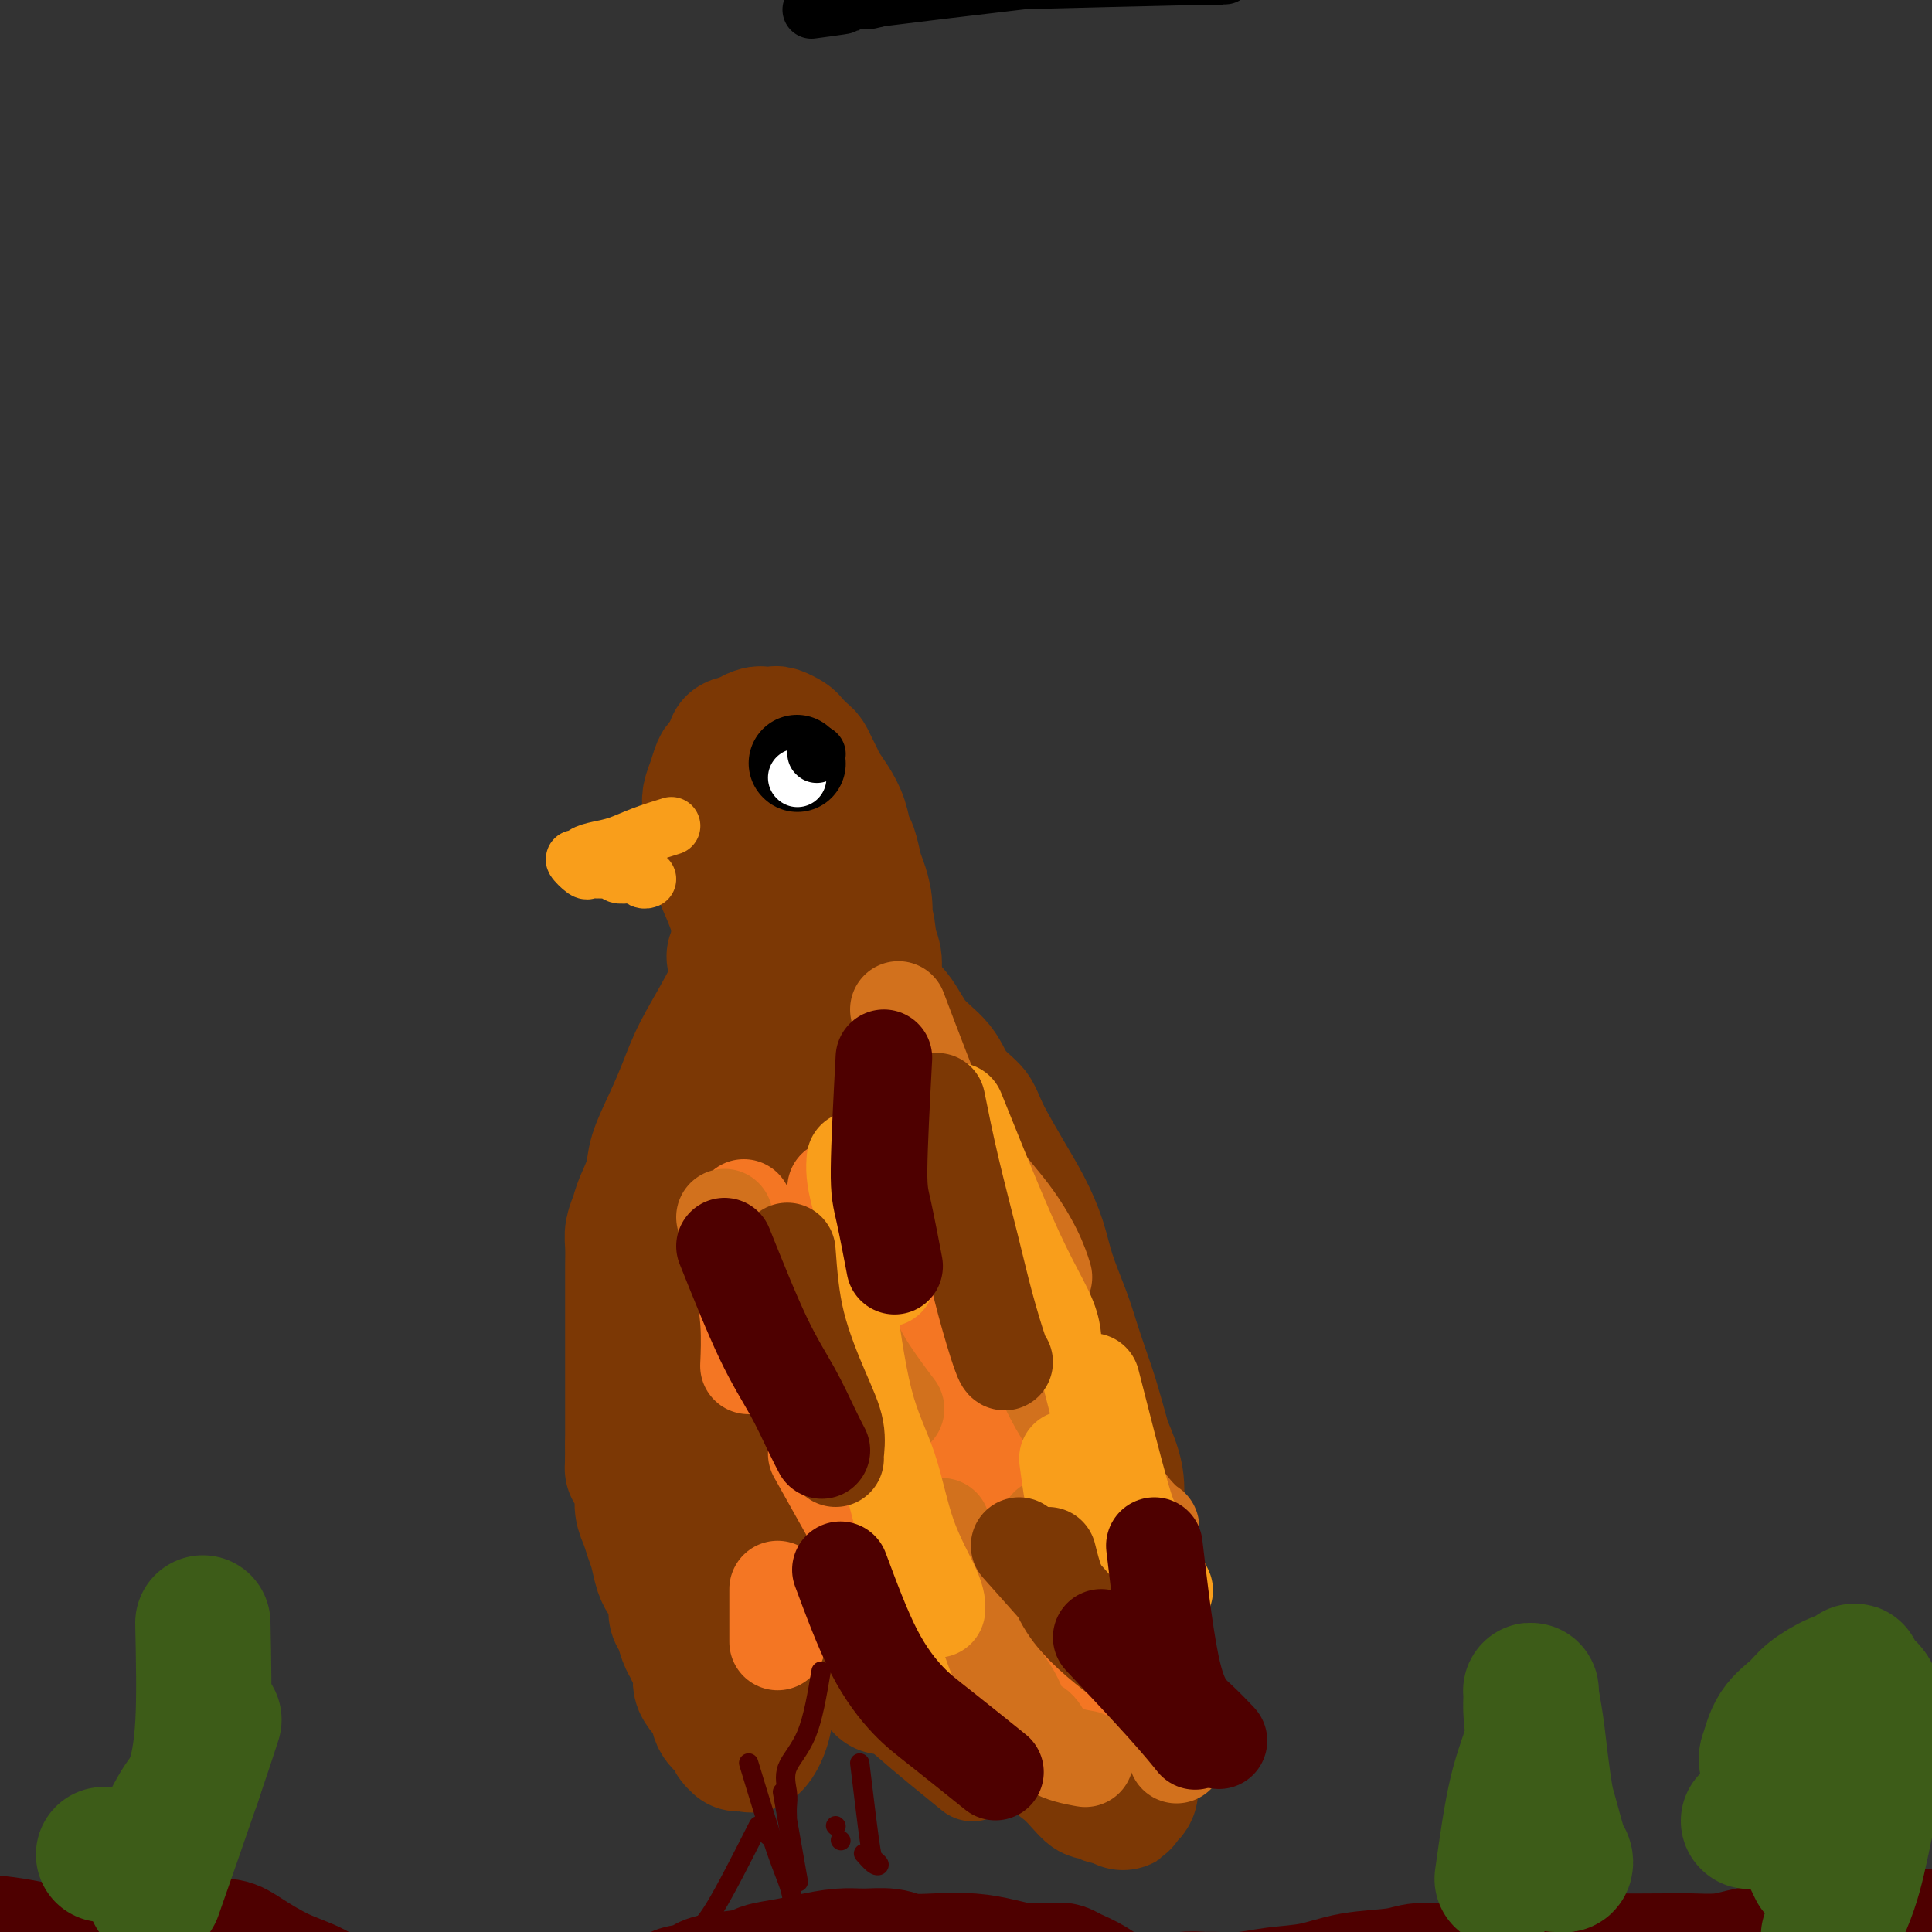 <svg viewBox='0 0 400 400' version='1.1' xmlns='http://www.w3.org/2000/svg' xmlns:xlink='http://www.w3.org/1999/xlink'><rect x="0" y="0" width="400" height="400" fill="#333333" stroke="none"/><g fill='none' stroke='#7C3805' stroke-width='6' stroke-linecap='round' stroke-linejoin='round'><path d='M152,191c-0.738,7.098 -1.476,14.197 -2,19c-0.524,4.803 -0.833,7.311 -1,9c-0.167,1.689 -0.193,2.558 0,4c0.193,1.442 0.603,3.456 1,6c0.397,2.544 0.781,5.619 1,8c0.219,2.381 0.272,4.067 1,7c0.728,2.933 2.129,7.112 3,10c0.871,2.888 1.210,4.484 2,7c0.790,2.516 2.030,5.950 3,8c0.970,2.050 1.671,2.714 3,5c1.329,2.286 3.287,6.195 5,9c1.713,2.805 3.182,4.507 4,6c0.818,1.493 0.985,2.777 2,5c1.015,2.223 2.878,5.384 4,7c1.122,1.616 1.504,1.688 2,3c0.496,1.312 1.108,3.865 2,6c0.892,2.135 2.066,3.852 3,6c0.934,2.148 1.629,4.728 3,7c1.371,2.272 3.417,4.237 5,6c1.583,1.763 2.701,3.324 4,5c1.299,1.676 2.779,3.468 4,5c1.221,1.532 2.184,2.806 3,4c0.816,1.194 1.487,2.310 2,3c0.513,0.690 0.869,0.955 1,1c0.131,0.045 0.037,-0.130 0,0c-0.037,0.130 -0.019,0.565 0,1'/><path d='M207,348c2.956,3.889 0.844,1.111 0,0c-0.844,-1.111 -0.422,-0.556 0,0'/></g>
<g fill='none' stroke='#7C3805' stroke-width='28' stroke-linecap='round' stroke-linejoin='round'><path d='M152,198c1.302,8.240 2.603,16.480 3,21c0.397,4.520 -0.112,5.321 0,8c0.112,2.679 0.843,7.237 1,11c0.157,3.763 -0.262,6.732 0,10c0.262,3.268 1.203,6.834 2,10c0.797,3.166 1.448,5.932 2,9c0.552,3.068 1.003,6.438 2,10c0.997,3.562 2.539,7.317 4,11c1.461,3.683 2.840,7.295 4,10c1.160,2.705 2.100,4.505 4,7c1.900,2.495 4.760,5.686 8,10c3.240,4.314 6.861,9.750 9,13c2.139,3.250 2.798,4.314 4,6c1.202,1.686 2.949,3.992 4,6c1.051,2.008 1.406,3.716 3,6c1.594,2.284 4.425,5.143 6,7c1.575,1.857 1.892,2.713 3,4c1.108,1.287 3.008,3.004 4,4c0.992,0.996 1.077,1.271 2,2c0.923,0.729 2.685,1.912 4,3c1.315,1.088 2.184,2.081 3,3c0.816,0.919 1.581,1.763 2,2c0.419,0.237 0.494,-0.132 1,0c0.506,0.132 1.444,0.766 2,1c0.556,0.234 0.730,0.067 1,0c0.270,-0.067 0.635,-0.033 1,0'/><path d='M231,372c3.029,2.321 0.600,0.622 0,0c-0.600,-0.622 0.628,-0.169 1,0c0.372,0.169 -0.111,0.053 0,0c0.111,-0.053 0.815,-0.044 1,0c0.185,0.044 -0.149,0.123 0,0c0.149,-0.123 0.782,-0.448 1,-1c0.218,-0.552 0.020,-1.331 0,-2c-0.020,-0.669 0.138,-1.230 0,-2c-0.138,-0.770 -0.572,-1.751 -1,-3c-0.428,-1.249 -0.851,-2.767 -1,-4c-0.149,-1.233 -0.026,-2.181 0,-4c0.026,-1.819 -0.046,-4.509 0,-7c0.046,-2.491 0.209,-4.784 0,-7c-0.209,-2.216 -0.788,-4.356 -1,-6c-0.212,-1.644 -0.055,-2.794 0,-5c0.055,-2.206 0.008,-5.470 0,-8c-0.008,-2.530 0.024,-4.326 0,-6c-0.024,-1.674 -0.103,-3.227 0,-5c0.103,-1.773 0.390,-3.767 0,-6c-0.390,-2.233 -1.456,-4.704 -2,-6c-0.544,-1.296 -0.567,-1.417 -1,-3c-0.433,-1.583 -1.275,-4.627 -2,-7c-0.725,-2.373 -1.334,-4.075 -2,-6c-0.666,-1.925 -1.388,-4.074 -2,-6c-0.612,-1.926 -1.114,-3.629 -2,-6c-0.886,-2.371 -2.154,-5.409 -3,-8c-0.846,-2.591 -1.268,-4.736 -2,-7c-0.732,-2.264 -1.774,-4.648 -3,-7c-1.226,-2.352 -2.636,-4.672 -4,-7c-1.364,-2.328 -2.682,-4.664 -4,-7'/><path d='M204,236c-2.169,-4.430 -2.091,-5.006 -3,-6c-0.909,-0.994 -2.806,-2.407 -4,-4c-1.194,-1.593 -1.684,-3.368 -3,-5c-1.316,-1.632 -3.457,-3.122 -5,-5c-1.543,-1.878 -2.486,-4.146 -4,-6c-1.514,-1.854 -3.597,-3.296 -5,-5c-1.403,-1.704 -2.126,-3.672 -3,-5c-0.874,-1.328 -1.898,-2.016 -3,-3c-1.102,-0.984 -2.281,-2.264 -3,-3c-0.719,-0.736 -0.977,-0.927 -1,-1c-0.023,-0.073 0.188,-0.030 0,0c-0.188,0.030 -0.774,0.045 -1,0c-0.226,-0.045 -0.093,-0.149 0,1c0.093,1.149 0.144,3.551 0,7c-0.144,3.449 -0.485,7.943 0,13c0.485,5.057 1.794,10.675 3,17c1.206,6.325 2.308,13.358 4,20c1.692,6.642 3.975,12.894 6,19c2.025,6.106 3.793,12.066 6,18c2.207,5.934 4.853,11.843 7,16c2.147,4.157 3.793,6.564 6,10c2.207,3.436 4.973,7.903 8,11c3.027,3.097 6.313,4.824 8,6c1.687,1.176 1.773,1.802 2,2c0.227,0.198 0.595,-0.033 1,-1c0.405,-0.967 0.847,-2.671 0,-6c-0.847,-3.329 -2.984,-8.281 -6,-14c-3.016,-5.719 -6.912,-12.203 -10,-19c-3.088,-6.797 -5.370,-13.907 -7,-19c-1.630,-5.093 -2.609,-8.169 -4,-13c-1.391,-4.831 -3.196,-11.415 -5,-18'/><path d='M188,243c-2.940,-9.100 -2.290,-6.850 -3,-9c-0.710,-2.150 -2.778,-8.701 -4,-13c-1.222,-4.299 -1.596,-6.347 -2,-8c-0.404,-1.653 -0.837,-2.912 -1,-4c-0.163,-1.088 -0.056,-2.005 0,-2c0.056,0.005 0.059,0.931 0,1c-0.059,0.069 -0.181,-0.718 0,0c0.181,0.718 0.664,2.941 3,12c2.336,9.059 6.523,24.954 10,36c3.477,11.046 6.243,17.244 10,25c3.757,7.756 8.505,17.069 12,24c3.495,6.931 5.738,11.479 7,14c1.262,2.521 1.544,3.014 2,4c0.456,0.986 1.085,2.463 0,1c-1.085,-1.463 -3.885,-5.867 -6,-9c-2.115,-3.133 -3.546,-4.994 -6,-8c-2.454,-3.006 -5.930,-7.155 -8,-10c-2.070,-2.845 -2.734,-4.384 -3,-5c-0.266,-0.616 -0.133,-0.308 0,0'/><path d='M171,212c1.173,8.436 2.345,16.873 4,24c1.655,7.127 3.791,12.946 5,16c1.209,3.054 1.490,3.343 2,5c0.510,1.657 1.248,4.682 2,7c0.752,2.318 1.518,3.930 2,5c0.482,1.070 0.679,1.600 1,2c0.321,0.400 0.766,0.671 1,1c0.234,0.329 0.259,0.717 0,1c-0.259,0.283 -0.800,0.461 -1,0c-0.200,-0.461 -0.057,-1.560 0,-2c0.057,-0.440 0.029,-0.220 0,0'/><path d='M155,199c-1.620,3.376 -3.240,6.752 -5,10c-1.760,3.248 -3.661,6.370 -5,9c-1.339,2.630 -2.117,4.770 -3,7c-0.883,2.230 -1.871,4.550 -3,7c-1.129,2.450 -2.397,5.030 -3,7c-0.603,1.970 -0.540,3.331 -1,5c-0.460,1.669 -1.444,3.648 -2,5c-0.556,1.352 -0.685,2.079 -1,3c-0.315,0.921 -0.816,2.036 -1,3c-0.184,0.964 -0.049,1.775 0,3c0.049,1.225 0.013,2.863 0,4c-0.013,1.137 -0.004,1.774 0,3c0.004,1.226 0.001,3.042 0,4c-0.001,0.958 -0.000,1.057 0,2c0.000,0.943 0.000,2.731 0,4c-0.000,1.269 -0.000,2.020 0,3c0.000,0.980 0.000,2.188 0,3c-0.000,0.812 -0.000,1.229 0,2c0.000,0.771 0.000,1.897 0,3c-0.000,1.103 -0.000,2.181 0,4c0.000,1.819 0.000,4.377 0,6c-0.000,1.623 -0.000,2.312 0,3'/><path d='M131,299c-0.044,7.569 -0.152,4.492 0,4c0.152,-0.492 0.566,1.600 1,3c0.434,1.400 0.890,2.106 1,3c0.110,0.894 -0.125,1.976 0,3c0.125,1.024 0.611,1.990 1,3c0.389,1.010 0.681,2.065 1,3c0.319,0.935 0.664,1.749 1,3c0.336,1.251 0.664,2.940 1,4c0.336,1.060 0.682,1.490 1,2c0.318,0.510 0.610,1.099 1,2c0.390,0.901 0.878,2.114 1,3c0.122,0.886 -0.122,1.445 0,2c0.122,0.555 0.611,1.106 1,2c0.389,0.894 0.678,2.130 1,3c0.322,0.870 0.677,1.373 1,2c0.323,0.627 0.615,1.378 1,2c0.385,0.622 0.861,1.115 1,2c0.139,0.885 -0.061,2.162 0,3c0.061,0.838 0.383,1.236 1,2c0.617,0.764 1.528,1.893 2,3c0.472,1.107 0.504,2.191 1,3c0.496,0.809 1.458,1.341 2,2c0.542,0.659 0.666,1.445 1,2c0.334,0.555 0.877,0.880 1,1c0.123,0.120 -0.175,0.035 0,0c0.175,-0.035 0.824,-0.019 1,0c0.176,0.019 -0.121,0.041 0,0c0.121,-0.041 0.661,-0.145 1,0c0.339,0.145 0.476,0.539 1,0c0.524,-0.539 1.435,-2.011 2,-4c0.565,-1.989 0.782,-4.494 1,-7'/><path d='M159,350c0.693,-4.243 0.926,-9.350 1,-14c0.074,-4.650 -0.012,-8.842 0,-12c0.012,-3.158 0.122,-5.280 0,-8c-0.122,-2.720 -0.478,-6.037 -1,-10c-0.522,-3.963 -1.212,-8.573 -2,-15c-0.788,-6.427 -1.675,-14.671 -2,-19c-0.325,-4.329 -0.087,-4.742 0,-6c0.087,-1.258 0.023,-3.360 0,-5c-0.023,-1.640 -0.006,-2.818 0,-4c0.006,-1.182 0.002,-2.370 0,-3c-0.002,-0.630 -0.000,-0.703 0,-1c0.000,-0.297 -0.000,-0.818 0,0c0.000,0.818 0.001,2.976 0,6c-0.001,3.024 -0.005,6.915 0,11c0.005,4.085 0.017,8.364 0,13c-0.017,4.636 -0.064,9.629 0,14c0.064,4.371 0.240,8.120 1,12c0.760,3.880 2.104,7.890 3,11c0.896,3.110 1.345,5.321 2,7c0.655,1.679 1.515,2.826 2,4c0.485,1.174 0.594,2.376 1,3c0.406,0.624 1.109,0.668 2,1c0.891,0.332 1.969,0.950 3,1c1.031,0.050 2.014,-0.467 3,-1c0.986,-0.533 1.976,-1.081 3,-2c1.024,-0.919 2.083,-2.209 3,-4c0.917,-1.791 1.690,-4.083 2,-7c0.310,-2.917 0.155,-6.458 0,-10'/><path d='M180,312c0.314,-3.771 0.098,-4.699 0,-8c-0.098,-3.301 -0.077,-8.974 0,-12c0.077,-3.026 0.212,-3.404 0,-4c-0.212,-0.596 -0.771,-1.408 -1,-2c-0.229,-0.592 -0.128,-0.962 0,-1c0.128,-0.038 0.282,0.257 0,1c-0.282,0.743 -0.999,1.934 -2,3c-1.001,1.066 -2.284,2.008 -3,4c-0.716,1.992 -0.864,5.033 -1,9c-0.136,3.967 -0.258,8.860 0,12c0.258,3.140 0.897,4.528 2,7c1.103,2.472 2.671,6.028 4,9c1.329,2.972 2.419,5.358 3,7c0.581,1.642 0.654,2.538 1,3c0.346,0.462 0.964,0.488 1,1c0.036,0.512 -0.512,1.510 0,1c0.512,-0.510 2.083,-2.528 3,-4c0.917,-1.472 1.179,-2.397 2,-4c0.821,-1.603 2.202,-3.883 3,-6c0.798,-2.117 1.012,-4.070 1,-6c-0.012,-1.930 -0.249,-3.836 0,-5c0.249,-1.164 0.984,-1.585 1,-2c0.016,-0.415 -0.686,-0.822 -1,-1c-0.314,-0.178 -0.238,-0.125 -1,0c-0.762,0.125 -2.360,0.321 -4,2c-1.640,1.679 -3.320,4.839 -5,8'/><path d='M183,324c-2.003,3.020 -2.011,5.569 -2,8c0.011,2.431 0.039,4.744 0,7c-0.039,2.256 -0.147,4.453 0,6c0.147,1.547 0.548,2.442 1,3c0.452,0.558 0.956,0.778 1,1c0.044,0.222 -0.373,0.444 0,0c0.373,-0.444 1.535,-1.556 2,-2c0.465,-0.444 0.232,-0.222 0,0'/><path d='M176,235c-0.944,-2.513 -1.888,-5.026 -3,-8c-1.112,-2.974 -2.392,-6.407 -3,-9c-0.608,-2.593 -0.544,-4.344 -1,-6c-0.456,-1.656 -1.432,-3.217 -2,-4c-0.568,-0.783 -0.730,-0.787 -1,-1c-0.270,-0.213 -0.650,-0.635 -1,-1c-0.350,-0.365 -0.672,-0.674 -1,-1c-0.328,-0.326 -0.662,-0.668 -1,-1c-0.338,-0.332 -0.681,-0.654 -1,-1c-0.319,-0.346 -0.613,-0.714 -1,-1c-0.387,-0.286 -0.867,-0.488 -1,-1c-0.133,-0.512 0.081,-1.334 0,-2c-0.081,-0.666 -0.455,-1.175 -1,-2c-0.545,-0.825 -1.259,-1.967 -2,-3c-0.741,-1.033 -1.508,-1.956 -2,-3c-0.492,-1.044 -0.710,-2.209 -1,-3c-0.290,-0.791 -0.652,-1.208 -1,-2c-0.348,-0.792 -0.682,-1.958 -1,-3c-0.318,-1.042 -0.621,-1.960 -1,-3c-0.379,-1.040 -0.833,-2.203 -1,-3c-0.167,-0.797 -0.048,-1.228 0,-2c0.048,-0.772 0.024,-1.886 0,-3'/><path d='M150,172c-0.818,-3.485 -0.363,-2.698 0,-3c0.363,-0.302 0.633,-1.692 1,-3c0.367,-1.308 0.831,-2.535 1,-4c0.169,-1.465 0.045,-3.168 0,-4c-0.045,-0.832 -0.010,-0.791 0,-1c0.010,-0.209 -0.007,-0.666 0,-1c0.007,-0.334 0.036,-0.543 0,-1c-0.036,-0.457 -0.136,-1.162 0,-1c0.136,0.162 0.508,1.191 1,2c0.492,0.809 1.106,1.398 2,3c0.894,1.602 2.070,4.216 3,6c0.930,1.784 1.615,2.738 2,4c0.385,1.262 0.469,2.830 1,4c0.531,1.170 1.507,1.941 2,4c0.493,2.059 0.502,5.408 1,8c0.498,2.592 1.484,4.429 2,6c0.516,1.571 0.561,2.878 1,5c0.439,2.122 1.272,5.060 2,7c0.728,1.940 1.352,2.884 2,5c0.648,2.116 1.321,5.406 2,8c0.679,2.594 1.362,4.491 2,6c0.638,1.509 1.229,2.628 2,4c0.771,1.372 1.722,2.997 2,4c0.278,1.003 -0.118,1.386 0,2c0.118,0.614 0.748,1.461 1,2c0.252,0.539 0.126,0.769 0,1'/><path d='M180,235c2.612,9.202 0.643,3.207 0,1c-0.643,-2.207 0.040,-0.628 0,0c-0.040,0.628 -0.802,0.304 -1,0c-0.198,-0.304 0.169,-0.587 0,-1c-0.169,-0.413 -0.872,-0.955 -1,-1c-0.128,-0.045 0.320,0.407 0,0c-0.320,-0.407 -1.409,-1.672 -2,-2c-0.591,-0.328 -0.683,0.281 -1,0c-0.317,-0.281 -0.859,-1.451 -1,-2c-0.141,-0.549 0.117,-0.476 0,-1c-0.117,-0.524 -0.610,-1.646 -1,-2c-0.390,-0.354 -0.678,0.060 -1,0c-0.322,-0.060 -0.677,-0.594 -1,-1c-0.323,-0.406 -0.612,-0.683 -1,-1c-0.388,-0.317 -0.875,-0.673 -1,-1c-0.125,-0.327 0.110,-0.623 0,-1c-0.110,-0.377 -0.566,-0.833 -1,-1c-0.434,-0.167 -0.848,-0.045 -1,0c-0.152,0.045 -0.044,0.013 0,0c0.044,-0.013 0.022,-0.006 0,0'/><path d='M167,222c-2.255,-1.962 -1.393,-0.367 -1,0c0.393,0.367 0.315,-0.493 0,-1c-0.315,-0.507 -0.868,-0.661 -1,-1c-0.132,-0.339 0.157,-0.863 0,-1c-0.157,-0.137 -0.759,0.115 -1,0c-0.241,-0.115 -0.121,-0.595 0,-1c0.121,-0.405 0.243,-0.735 0,-1c-0.243,-0.265 -0.850,-0.466 -1,-1c-0.150,-0.534 0.157,-1.400 0,-2c-0.157,-0.600 -0.777,-0.933 -1,-1c-0.223,-0.067 -0.050,0.133 0,0c0.050,-0.133 -0.025,-0.599 0,-1c0.025,-0.401 0.150,-0.737 0,-1c-0.150,-0.263 -0.575,-0.453 -1,-1c-0.425,-0.547 -0.849,-1.453 -1,-2c-0.151,-0.547 -0.030,-0.736 0,-1c0.030,-0.264 -0.032,-0.602 0,-1c0.032,-0.398 0.159,-0.856 0,-1c-0.159,-0.144 -0.603,0.025 -1,0c-0.397,-0.025 -0.747,-0.244 -1,-1c-0.253,-0.756 -0.408,-2.048 -1,-3c-0.592,-0.952 -1.621,-1.564 -2,-2c-0.379,-0.436 -0.108,-0.696 0,-1c0.108,-0.304 0.054,-0.652 0,-1'/><path d='M155,197c-1.791,-3.756 -0.270,-0.646 0,0c0.270,0.646 -0.712,-1.173 -1,-2c-0.288,-0.827 0.119,-0.662 0,-1c-0.119,-0.338 -0.764,-1.178 -1,-2c-0.236,-0.822 -0.063,-1.624 0,-2c0.063,-0.376 0.017,-0.324 0,-1c-0.017,-0.676 -0.005,-2.079 0,-3c0.005,-0.921 0.001,-1.360 0,-2c-0.001,-0.640 -0.000,-1.482 0,-2c0.000,-0.518 0.000,-0.712 0,-1c-0.000,-0.288 0.000,-0.669 0,-1c-0.000,-0.331 -0.001,-0.610 0,-1c0.001,-0.390 0.003,-0.889 0,-1c-0.003,-0.111 -0.013,0.166 0,0c0.013,-0.166 0.048,-0.775 0,-1c-0.048,-0.225 -0.179,-0.067 0,0c0.179,0.067 0.666,0.043 1,0c0.334,-0.043 0.513,-0.106 1,0c0.487,0.106 1.281,0.381 2,1c0.719,0.619 1.362,1.582 2,2c0.638,0.418 1.269,0.289 2,1c0.731,0.711 1.562,2.261 2,3c0.438,0.739 0.485,0.668 1,1c0.515,0.332 1.499,1.068 2,2c0.501,0.932 0.520,2.058 1,3c0.480,0.942 1.423,1.698 2,3c0.577,1.302 0.789,3.151 1,5'/><path d='M170,198c0.818,2.597 0.862,3.590 1,5c0.138,1.410 0.369,3.238 1,5c0.631,1.762 1.660,3.457 2,5c0.340,1.543 -0.011,2.932 0,4c0.011,1.068 0.384,1.813 1,3c0.616,1.187 1.474,2.815 2,4c0.526,1.185 0.718,1.925 1,3c0.282,1.075 0.654,2.483 1,4c0.346,1.517 0.667,3.142 1,4c0.333,0.858 0.678,0.949 1,2c0.322,1.051 0.622,3.061 1,4c0.378,0.939 0.833,0.806 1,1c0.167,0.194 0.045,0.716 0,1c-0.045,0.284 -0.012,0.330 0,0c0.012,-0.330 0.004,-1.035 0,-2c-0.004,-0.965 -0.005,-2.188 0,-3c0.005,-0.812 0.015,-1.212 0,-2c-0.015,-0.788 -0.056,-1.963 0,-4c0.056,-2.037 0.207,-4.936 0,-7c-0.207,-2.064 -0.773,-3.294 -1,-5c-0.227,-1.706 -0.116,-3.888 0,-6c0.116,-2.112 0.237,-4.154 0,-6c-0.237,-1.846 -0.833,-3.497 -1,-5c-0.167,-1.503 0.095,-2.858 0,-4c-0.095,-1.142 -0.548,-2.071 -1,-3'/><path d='M180,196c-0.537,-7.373 -0.879,-3.305 -1,-2c-0.121,1.305 -0.021,-0.151 0,-1c0.021,-0.849 -0.036,-1.089 0,-2c0.036,-0.911 0.164,-2.494 0,-4c-0.164,-1.506 -0.621,-2.937 -1,-4c-0.379,-1.063 -0.682,-1.758 -1,-3c-0.318,-1.242 -0.652,-3.032 -1,-4c-0.348,-0.968 -0.709,-1.113 -1,-2c-0.291,-0.887 -0.512,-2.517 -1,-4c-0.488,-1.483 -1.244,-2.821 -2,-4c-0.756,-1.179 -1.511,-2.199 -2,-3c-0.489,-0.801 -0.713,-1.384 -1,-2c-0.287,-0.616 -0.639,-1.264 -1,-2c-0.361,-0.736 -0.731,-1.560 -1,-2c-0.269,-0.440 -0.438,-0.496 -1,-1c-0.562,-0.504 -1.516,-1.455 -2,-2c-0.484,-0.545 -0.496,-0.682 -1,-1c-0.504,-0.318 -1.500,-0.815 -2,-1c-0.500,-0.185 -0.505,-0.057 -1,0c-0.495,0.057 -1.479,0.041 -2,0c-0.521,-0.041 -0.577,-0.109 -1,0c-0.423,0.109 -1.213,0.395 -2,1c-0.787,0.605 -1.573,1.530 -2,2c-0.427,0.470 -0.496,0.486 -1,1c-0.504,0.514 -1.441,1.527 -2,2c-0.559,0.473 -0.738,0.405 -1,1c-0.262,0.595 -0.606,1.853 -1,3c-0.394,1.147 -0.838,2.184 -1,3c-0.162,0.816 -0.044,1.412 0,2c0.044,0.588 0.012,1.168 0,2c-0.012,0.832 -0.006,1.916 0,3'/><path d='M147,172c-0.273,2.892 0.545,3.122 1,4c0.455,0.878 0.546,2.403 1,4c0.454,1.597 1.272,3.266 2,5c0.728,1.734 1.365,3.532 2,5c0.635,1.468 1.269,2.604 2,4c0.731,1.396 1.558,3.050 2,4c0.442,0.950 0.500,1.195 1,2c0.500,0.805 1.443,2.169 2,3c0.557,0.831 0.727,1.127 1,2c0.273,0.873 0.650,2.321 1,3c0.350,0.679 0.672,0.587 1,1c0.328,0.413 0.661,1.330 1,2c0.339,0.670 0.683,1.094 1,2c0.317,0.906 0.606,2.296 1,3c0.394,0.704 0.891,0.722 1,1c0.109,0.278 -0.171,0.814 0,1c0.171,0.186 0.793,0.021 1,0c0.207,-0.021 -0.000,0.101 0,0c0.000,-0.101 0.207,-0.426 0,-1c-0.207,-0.574 -0.830,-1.396 -1,-2c-0.170,-0.604 0.112,-0.991 0,-2c-0.112,-1.009 -0.618,-2.642 -1,-4c-0.382,-1.358 -0.641,-2.443 -1,-4c-0.359,-1.557 -0.817,-3.588 -1,-5c-0.183,-1.412 -0.092,-2.206 0,-3'/><path d='M164,197c-0.796,-3.740 -0.787,-2.589 -1,-3c-0.213,-0.411 -0.650,-2.385 -1,-4c-0.350,-1.615 -0.615,-2.872 -1,-4c-0.385,-1.128 -0.891,-2.129 -1,-3c-0.109,-0.871 0.177,-1.613 0,-3c-0.177,-1.387 -0.818,-3.418 -1,-4c-0.182,-0.582 0.095,0.286 0,0c-0.095,-0.286 -0.562,-1.725 -1,-3c-0.438,-1.275 -0.849,-2.384 -1,-3c-0.151,-0.616 -0.044,-0.738 0,-1c0.044,-0.262 0.026,-0.663 0,-1c-0.026,-0.337 -0.059,-0.611 0,-1c0.059,-0.389 0.211,-0.892 0,-1c-0.211,-0.108 -0.785,0.178 -1,0c-0.215,-0.178 -0.072,-0.822 0,-1c0.072,-0.178 0.072,0.110 0,0c-0.072,-0.110 -0.215,-0.617 0,-1c0.215,-0.383 0.789,-0.642 1,-1c0.211,-0.358 0.060,-0.817 0,-1c-0.060,-0.183 -0.030,-0.092 0,0'/></g>
<g fill='none' stroke='#F99E1B' stroke-width='12' stroke-linecap='round' stroke-linejoin='round'><path d='M139,171c-2.068,0.644 -4.136,1.287 -6,2c-1.864,0.713 -3.524,1.495 -5,2c-1.476,0.505 -2.767,0.731 -4,1c-1.233,0.269 -2.408,0.580 -3,1c-0.592,0.420 -0.600,0.950 -1,1c-0.400,0.050 -1.191,-0.379 -1,0c0.191,0.379 1.364,1.566 2,2c0.636,0.434 0.734,0.115 1,0c0.266,-0.115 0.700,-0.027 1,0c0.300,0.027 0.465,-0.007 1,0c0.535,0.007 1.439,0.054 2,0c0.561,-0.054 0.779,-0.210 1,0c0.221,0.210 0.444,0.787 1,1c0.556,0.213 1.445,0.061 2,0c0.555,-0.061 0.778,-0.030 1,0'/><path d='M131,181c1.729,0.094 1.051,-0.171 1,0c-0.051,0.171 0.525,0.777 1,1c0.475,0.223 0.850,0.064 1,0c0.150,-0.064 0.075,-0.032 0,0'/></g>
<g fill='none' stroke='#F47623' stroke-width='20' stroke-linecap='round' stroke-linejoin='round'><path d='M186,227c2.483,8.317 4.967,16.635 7,22c2.033,5.365 3.617,7.778 5,10c1.383,2.222 2.565,4.252 3,5c0.435,0.748 0.124,0.214 0,0c-0.124,-0.214 -0.062,-0.107 0,0'/><path d='M216,297c0.219,7.260 0.437,14.520 1,20c0.563,5.480 1.470,9.180 2,12c0.530,2.820 0.681,4.759 1,6c0.319,1.241 0.805,1.783 1,2c0.195,0.217 0.097,0.108 0,0'/><path d='M173,246c1.578,8.533 3.156,17.067 4,21c0.844,3.933 0.956,3.267 1,3c0.044,-0.267 0.022,-0.133 0,0'/><path d='M183,306c0.506,6.631 1.012,13.262 2,19c0.988,5.738 2.458,10.583 3,15c0.542,4.417 0.155,8.405 0,10c-0.155,1.595 -0.077,0.798 0,0'/><path d='M154,250c-0.113,5.024 -0.226,10.048 0,14c0.226,3.952 0.792,6.833 1,10c0.208,3.167 0.060,6.619 0,8c-0.060,1.381 -0.030,0.690 0,0'/><path d='M161,329c0.000,4.167 0.000,8.333 0,10c0.000,1.667 0.000,0.833 0,0'/><path d='M169,301c5.008,8.979 10.016,17.959 13,23c2.984,5.041 3.944,6.145 7,9c3.056,2.855 8.207,7.461 13,11c4.793,3.539 9.226,6.011 11,7c1.774,0.989 0.887,0.494 0,0'/><path d='M215,334c1.494,5.577 2.988,11.155 5,15c2.012,3.845 4.542,5.958 6,7c1.458,1.042 1.845,1.012 2,1c0.155,-0.012 0.077,-0.006 0,0'/><path d='M221,293c0.000,0.000 0.100,0.100 0.1,0.1'/><path d='M216,272c0.060,2.173 0.119,4.345 2,9c1.881,4.655 5.583,11.792 8,16c2.417,4.208 3.548,5.488 4,6c0.452,0.512 0.226,0.256 0,0'/><path d='M185,263c2.255,5.746 4.510,11.493 7,16c2.490,4.507 5.214,7.775 7,11c1.786,3.225 2.635,6.407 4,11c1.365,4.593 3.247,10.598 4,13c0.753,2.402 0.376,1.201 0,0'/></g>
<g fill='none' stroke='#D2711D' stroke-width='20' stroke-linecap='round' stroke-linejoin='round'><path d='M180,246c-1.609,7.507 -3.219,15.014 -4,20c-0.781,4.986 -0.735,7.450 0,10c0.735,2.550 2.159,5.187 4,8c1.841,2.813 4.097,5.804 5,7c0.903,1.196 0.451,0.598 0,0'/><path d='M193,227c3.147,5.523 6.293,11.046 9,15c2.707,3.954 4.973,6.338 7,9c2.027,2.662 3.815,5.601 5,8c1.185,2.399 1.767,4.257 2,5c0.233,0.743 0.116,0.372 0,0'/><path d='M150,252c1.690,5.946 3.381,11.893 6,17c2.619,5.107 6.167,9.375 8,12c1.833,2.625 1.952,3.607 2,4c0.048,0.393 0.024,0.196 0,0'/><path d='M186,209c3.214,8.482 6.429,16.964 9,23c2.571,6.036 4.500,9.625 6,12c1.500,2.375 2.571,3.536 3,4c0.429,0.464 0.214,0.232 0,0'/><path d='M210,270c2.686,6.973 5.372,13.946 8,19c2.628,5.054 5.199,8.190 8,12c2.801,3.810 5.831,8.295 8,11c2.169,2.705 3.477,3.630 4,4c0.523,0.370 0.262,0.185 0,0'/><path d='M195,316c2.236,8.649 4.471,17.297 7,23c2.529,5.703 5.351,8.460 7,11c1.649,2.540 2.124,4.863 3,6c0.876,1.137 2.152,1.088 3,2c0.848,0.912 1.267,2.784 3,4c1.733,1.216 4.781,1.776 6,2c1.219,0.224 0.610,0.112 0,0'/><path d='M217,316c3.372,4.169 6.743,8.338 10,13c3.257,4.662 6.399,9.817 8,13c1.601,3.183 1.662,4.396 3,8c1.338,3.604 3.954,9.601 5,12c1.046,2.399 0.523,1.199 0,0'/></g>
<g fill='none' stroke='#F99E1B' stroke-width='20' stroke-linecap='round' stroke-linejoin='round'><path d='M175,266c1.207,8.902 2.415,17.804 4,24c1.585,6.196 3.549,9.685 5,14c1.451,4.315 2.389,9.456 4,14c1.611,4.544 3.895,8.493 5,11c1.105,2.507 1.030,3.574 1,4c-0.030,0.426 -0.015,0.213 0,0'/><path d='M180,326c2.799,9.630 5.598,19.260 8,25c2.402,5.740 4.407,7.590 6,9c1.593,1.410 2.775,2.380 4,3c1.225,0.620 2.493,0.892 3,1c0.507,0.108 0.254,0.054 0,0'/><path d='M198,230c3.238,8.037 6.475,16.073 9,22c2.525,5.927 4.337,9.743 6,13c1.663,3.257 3.179,5.954 4,8c0.821,2.046 0.949,3.442 1,4c0.051,0.558 0.026,0.279 0,0'/><path d='M226,286c2.301,9.026 4.603,18.051 6,23c1.397,4.949 1.890,5.821 3,8c1.110,2.179 2.837,5.663 4,8c1.163,2.337 1.761,3.525 2,4c0.239,0.475 0.120,0.238 0,0'/><path d='M221,302c0.679,5.077 1.357,10.155 3,16c1.643,5.845 4.250,12.458 6,17c1.750,4.542 2.643,7.012 3,8c0.357,0.988 0.179,0.494 0,0'/><path d='M177,240c-0.133,1.711 -0.267,3.422 1,8c1.267,4.578 3.933,12.022 5,15c1.067,2.978 0.533,1.489 0,0'/></g>
<g fill='none' stroke='#7C3805' stroke-width='20' stroke-linecap='round' stroke-linejoin='round'><path d='M163,259c0.370,4.959 0.740,9.917 2,15c1.260,5.083 3.409,10.290 5,14c1.591,3.710 2.622,5.922 3,8c0.378,2.078 0.102,4.021 0,5c-0.102,0.979 -0.029,0.994 0,1c0.029,0.006 0.015,0.003 0,0'/><path d='M181,349c1.622,1.844 3.244,3.689 7,7c3.756,3.311 9.644,8.089 12,10c2.356,1.911 1.178,0.956 0,0'/><path d='M194,228c0.884,4.392 1.768,8.785 3,14c1.232,5.215 2.814,11.254 4,16c1.186,4.746 1.978,8.200 3,12c1.022,3.800 2.275,7.946 3,10c0.725,2.054 0.921,2.015 1,2c0.079,-0.015 0.039,-0.008 0,0'/><path d='M217,322c1.018,4.060 2.036,8.119 5,12c2.964,3.881 7.875,7.583 11,10c3.125,2.417 4.464,3.548 5,4c0.536,0.452 0.268,0.226 0,0'/><path d='M211,320c6.733,7.578 13.467,15.156 17,19c3.533,3.844 3.867,3.956 4,4c0.133,0.044 0.067,0.022 0,0'/></g>
<g fill='none' stroke='#4E0000' stroke-width='20' stroke-linecap='round' stroke-linejoin='round'><path d='M183,219c-0.476,9.000 -0.952,18.000 -1,23c-0.048,5.000 0.333,6.000 1,9c0.667,3.000 1.619,8.000 2,10c0.381,2.000 0.190,1.000 0,0'/><path d='M150,258c2.807,6.995 5.614,13.990 8,19c2.386,5.010 4.351,8.033 6,11c1.649,2.967 2.982,5.876 4,8c1.018,2.124 1.719,3.464 2,4c0.281,0.536 0.140,0.268 0,0'/><path d='M174,325c2.298,6.171 4.596,12.341 7,17c2.404,4.659 4.912,7.805 7,10c2.088,2.195 3.754,3.437 7,6c3.246,2.563 8.070,6.447 10,8c1.930,1.553 0.965,0.777 0,0'/><path d='M239,320c1.244,10.512 2.488,21.024 4,27c1.512,5.976 3.292,7.417 5,9c1.708,1.583 3.345,3.310 4,4c0.655,0.690 0.327,0.345 0,0'/><path d='M228,339c4.822,5.133 9.644,10.267 13,14c3.356,3.733 5.244,6.067 6,7c0.756,0.933 0.378,0.467 0,0'/></g>
<g fill='none' stroke='#4E0000' stroke-width='4' stroke-linecap='round' stroke-linejoin='round'><path d='M170,346c-0.815,4.833 -1.630,9.667 -3,13c-1.370,3.333 -3.295,5.167 -4,7c-0.705,1.833 -0.189,3.667 0,5c0.189,1.333 0.051,2.167 0,3c-0.051,0.833 -0.015,1.667 0,2c0.015,0.333 0.007,0.167 0,0'/><path d='M157,378c-3.365,6.641 -6.730,13.282 -9,17c-2.270,3.718 -3.443,4.512 -4,5c-0.557,0.488 -0.496,0.670 -1,1c-0.504,0.330 -1.573,0.809 -2,1c-0.427,0.191 -0.214,0.096 0,0'/><path d='M159,380c0.000,0.000 0.100,0.100 0.1,0.1'/><path d='M173,378c0.000,0.000 0.100,0.100 0.1,0.1'/><path d='M174,381c0.000,0.000 0.100,0.100 0.1,0.1'/><path d='M178,365c0.766,6.335 1.532,12.671 2,16c0.468,3.329 0.636,3.652 1,4c0.364,0.348 0.922,0.722 1,1c0.078,0.278 -0.325,0.459 -1,0c-0.675,-0.459 -1.621,-1.560 -2,-2c-0.379,-0.440 -0.189,-0.220 0,0'/><path d='M162,371c1.250,7.083 2.500,14.167 3,17c0.500,2.833 0.250,1.417 0,0'/><path d='M155,365c2.198,7.230 4.396,14.460 6,19c1.604,4.540 2.616,6.390 3,9c0.384,2.610 0.142,5.981 0,8c-0.142,2.019 -0.182,2.685 0,5c0.182,2.315 0.588,6.277 1,8c0.412,1.723 0.832,1.207 1,1c0.168,-0.207 0.084,-0.103 0,0'/></g>
<g fill='none' stroke='#4E0000' stroke-width='28' stroke-linecap='round' stroke-linejoin='round'><path d='M-6,402c2.836,0.112 5.672,0.224 10,1c4.328,0.776 10.147,2.215 14,3c3.853,0.785 5.740,0.914 7,1c1.260,0.086 1.893,0.128 3,0c1.107,-0.128 2.687,-0.428 4,-1c1.313,-0.572 2.358,-1.417 4,-2c1.642,-0.583 3.882,-0.904 5,-1c1.118,-0.096 1.113,0.031 2,0c0.887,-0.031 2.667,-0.221 4,0c1.333,0.221 2.221,0.854 4,2c1.779,1.146 4.451,2.804 7,4c2.549,1.196 4.976,1.928 7,3c2.024,1.072 3.644,2.484 5,3c1.356,0.516 2.449,0.137 3,0c0.551,-0.137 0.560,-0.033 1,0c0.440,0.033 1.311,-0.005 2,0c0.689,0.005 1.197,0.054 2,0c0.803,-0.054 1.901,-0.211 4,0c2.099,0.211 5.197,0.788 7,1c1.803,0.212 2.310,0.057 4,0c1.690,-0.057 4.562,-0.015 6,0c1.438,0.015 1.442,0.004 2,0c0.558,-0.004 1.671,-0.001 2,0c0.329,0.001 -0.125,0.000 0,0c0.125,-0.000 0.828,0.001 2,0c1.172,-0.001 2.812,-0.003 4,0c1.188,0.003 1.923,0.012 4,0c2.077,-0.012 5.495,-0.044 8,0c2.505,0.044 4.098,0.166 6,0c1.902,-0.166 4.115,-0.619 6,-1c1.885,-0.381 3.443,-0.691 5,-1'/><path d='M138,414c11.044,-0.333 4.655,-0.667 3,-1c-1.655,-0.333 1.423,-0.667 3,-1c1.577,-0.333 1.653,-0.667 2,-1c0.347,-0.333 0.965,-0.666 3,-1c2.035,-0.334 5.489,-0.668 7,-1c1.511,-0.332 1.081,-0.663 2,-1c0.919,-0.337 3.187,-0.680 5,-1c1.813,-0.320 3.172,-0.618 5,-1c1.828,-0.382 4.125,-0.848 6,-1c1.875,-0.152 3.329,0.011 5,0c1.671,-0.011 3.559,-0.196 5,0c1.441,0.196 2.436,0.774 4,1c1.564,0.226 3.698,0.099 6,0c2.302,-0.099 4.774,-0.170 7,0c2.226,0.170 4.208,0.581 6,1c1.792,0.419 3.393,0.844 5,1c1.607,0.156 3.218,0.042 4,0c0.782,-0.042 0.734,-0.012 1,0c0.266,0.012 0.846,0.006 1,0c0.154,-0.006 -0.119,-0.011 0,0c0.119,0.011 0.631,0.038 1,0c0.369,-0.038 0.594,-0.140 1,0c0.406,0.140 0.991,0.522 2,1c1.009,0.478 2.440,1.053 4,2c1.560,0.947 3.250,2.268 5,3c1.750,0.732 3.562,0.877 5,1c1.438,0.123 2.503,0.226 4,0c1.497,-0.226 3.428,-0.779 5,-1c1.572,-0.221 2.786,-0.111 4,0'/><path d='M249,414c3.503,-0.102 5.760,0.142 8,0c2.240,-0.142 4.463,-0.669 7,-1c2.537,-0.331 5.387,-0.466 8,-1c2.613,-0.534 4.988,-1.468 8,-2c3.012,-0.532 6.660,-0.663 9,-1c2.340,-0.337 3.372,-0.879 5,-1c1.628,-0.121 3.852,0.178 6,0c2.148,-0.178 4.221,-0.832 7,-1c2.779,-0.168 6.264,0.151 9,0c2.736,-0.151 4.724,-0.772 7,-1c2.276,-0.228 4.840,-0.064 9,0c4.160,0.064 9.914,0.027 13,0c3.086,-0.027 3.503,-0.046 5,0c1.497,0.046 4.073,0.157 6,0c1.927,-0.157 3.204,-0.581 5,-1c1.796,-0.419 4.110,-0.834 6,-1c1.890,-0.166 3.355,-0.082 5,0c1.645,0.082 3.471,0.162 5,0c1.529,-0.162 2.759,-0.565 4,-1c1.241,-0.435 2.491,-0.901 4,-1c1.509,-0.099 3.278,0.170 5,0c1.722,-0.170 3.397,-0.778 5,-1c1.603,-0.222 3.133,-0.060 5,0c1.867,0.060 4.072,0.016 6,0c1.928,-0.016 3.580,-0.003 5,0c1.420,0.003 2.607,-0.002 4,0c1.393,0.002 2.992,0.012 4,0c1.008,-0.012 1.425,-0.044 2,0c0.575,0.044 1.309,0.166 2,0c0.691,-0.166 1.340,-0.619 2,-1c0.660,-0.381 1.330,-0.691 2,-1'/><path d='M427,399c27.750,-2.250 8.125,-0.375 3,-1c-5.125,-0.625 4.250,-3.750 8,-5c3.750,-1.250 1.875,-0.625 0,0'/></g>
<g fill='none' stroke='#3D5C18' stroke-width='28' stroke-linecap='round' stroke-linejoin='round'><path d='M32,392c2.933,-8.378 5.867,-16.756 8,-23c2.133,-6.244 3.467,-10.356 4,-12c0.533,-1.644 0.267,-0.822 0,0'/><path d='M362,377c0.000,0.000 0.100,0.100 0.1,0.1'/><path d='M376,387c-3.658,-7.588 -7.317,-15.176 -9,-19c-1.683,-3.824 -1.391,-3.883 -1,-5c0.391,-1.117 0.882,-3.293 2,-5c1.118,-1.707 2.864,-2.946 4,-4c1.136,-1.054 1.664,-1.925 3,-3c1.336,-1.075 3.482,-2.356 5,-3c1.518,-0.644 2.410,-0.653 3,-1c0.590,-0.347 0.878,-1.033 1,-1c0.122,0.033 0.079,0.785 0,1c-0.079,0.215 -0.193,-0.109 0,0c0.193,0.109 0.694,0.650 1,1c0.306,0.350 0.416,0.510 1,1c0.584,0.490 1.641,1.309 2,3c0.359,1.691 0.018,4.255 0,7c-0.018,2.745 0.285,5.672 0,9c-0.285,3.328 -1.159,7.057 -2,11c-0.841,3.943 -1.650,8.100 -3,12c-1.350,3.900 -3.243,7.543 -4,9c-0.757,1.457 -0.379,0.729 0,0'/><path d='M42,336c0.162,7.615 0.325,15.230 0,21c-0.325,5.770 -1.137,9.693 -2,12c-0.863,2.307 -1.777,2.996 -3,5c-1.223,2.004 -2.756,5.321 -4,7c-1.244,1.679 -2.199,1.718 -3,2c-0.801,0.282 -1.446,0.807 -3,1c-1.554,0.193 -4.015,0.055 -5,0c-0.985,-0.055 -0.492,-0.028 0,0'/><path d='M311,389c0.928,-6.627 1.857,-13.254 3,-18c1.143,-4.746 2.502,-7.612 3,-10c0.498,-2.388 0.137,-4.298 0,-6c-0.137,-1.702 -0.048,-3.196 0,-4c0.048,-0.804 0.055,-0.917 0,-1c-0.055,-0.083 -0.170,-0.137 0,1c0.170,1.137 0.627,3.464 1,6c0.373,2.536 0.664,5.281 1,8c0.336,2.719 0.718,5.412 1,7c0.282,1.588 0.465,2.072 1,4c0.535,1.928 1.422,5.301 2,7c0.578,1.699 0.848,1.723 1,2c0.152,0.277 0.185,0.806 0,1c-0.185,0.194 -0.588,0.052 -1,0c-0.412,-0.052 -0.832,-0.015 -1,0c-0.168,0.015 -0.084,0.007 0,0'/></g>
<g fill='none' stroke='#000000' stroke-width='20' stroke-linecap='round' stroke-linejoin='round'><path d='M165,158c0.000,0.000 0.100,0.100 0.1,0.1'/></g>
<g fill='none' stroke='#FFFFFF' stroke-width='12' stroke-linecap='round' stroke-linejoin='round'><path d='M165,161c0.000,0.000 0.100,0.100 0.1,0.1'/></g>
<g fill='none' stroke='#000000' stroke-width='12' stroke-linecap='round' stroke-linejoin='round'><path d='M169,156c0.000,0.000 0.100,0.100 0.1,0.1'/><path d='M180,0c32.451,-7.508 64.902,-15.017 76,-17c11.098,-1.983 0.842,1.559 -3,3c-3.842,1.441 -1.271,0.783 -1,1c0.271,0.217 -1.760,1.311 -3,2c-1.240,0.689 -1.690,0.972 -2,1c-0.310,0.028 -0.479,-0.199 -1,0c-0.521,0.199 -1.393,0.824 -2,1c-0.607,0.176 -0.949,-0.096 -1,0c-0.051,0.096 0.190,0.561 0,1c-0.190,0.439 -0.810,0.853 -1,1c-0.190,0.147 0.048,0.028 0,0c-0.048,-0.028 -0.384,0.034 -1,0c-0.616,-0.034 -1.512,-0.163 0,0c1.512,0.163 5.432,0.618 0,1c-5.432,0.382 -20.216,0.691 -35,1'/><path d='M168,2c4.465,-0.596 8.929,-1.193 6,-1c-2.929,0.193 -13.252,1.175 4,-1c17.252,-2.175 62.077,-7.507 78,-9c15.923,-1.493 2.943,0.854 -2,2c-4.943,1.146 -1.851,1.092 -1,1c0.851,-0.092 -0.540,-0.221 -1,0c-0.460,0.221 0.010,0.791 0,1c-0.010,0.209 -0.502,0.055 -1,0c-0.498,-0.055 -1.002,-0.011 -1,0c0.002,0.011 0.511,-0.010 0,0c-0.511,0.010 -2.040,0.051 0,0c2.040,-0.051 7.650,-0.196 -1,0c-8.650,0.196 -31.561,0.732 -40,1c-8.439,0.268 -2.406,0.268 0,0c2.406,-0.268 1.186,-0.803 1,-1c-0.186,-0.197 0.661,-0.056 1,0c0.339,0.056 0.169,0.028 0,0'/></g>
</svg>